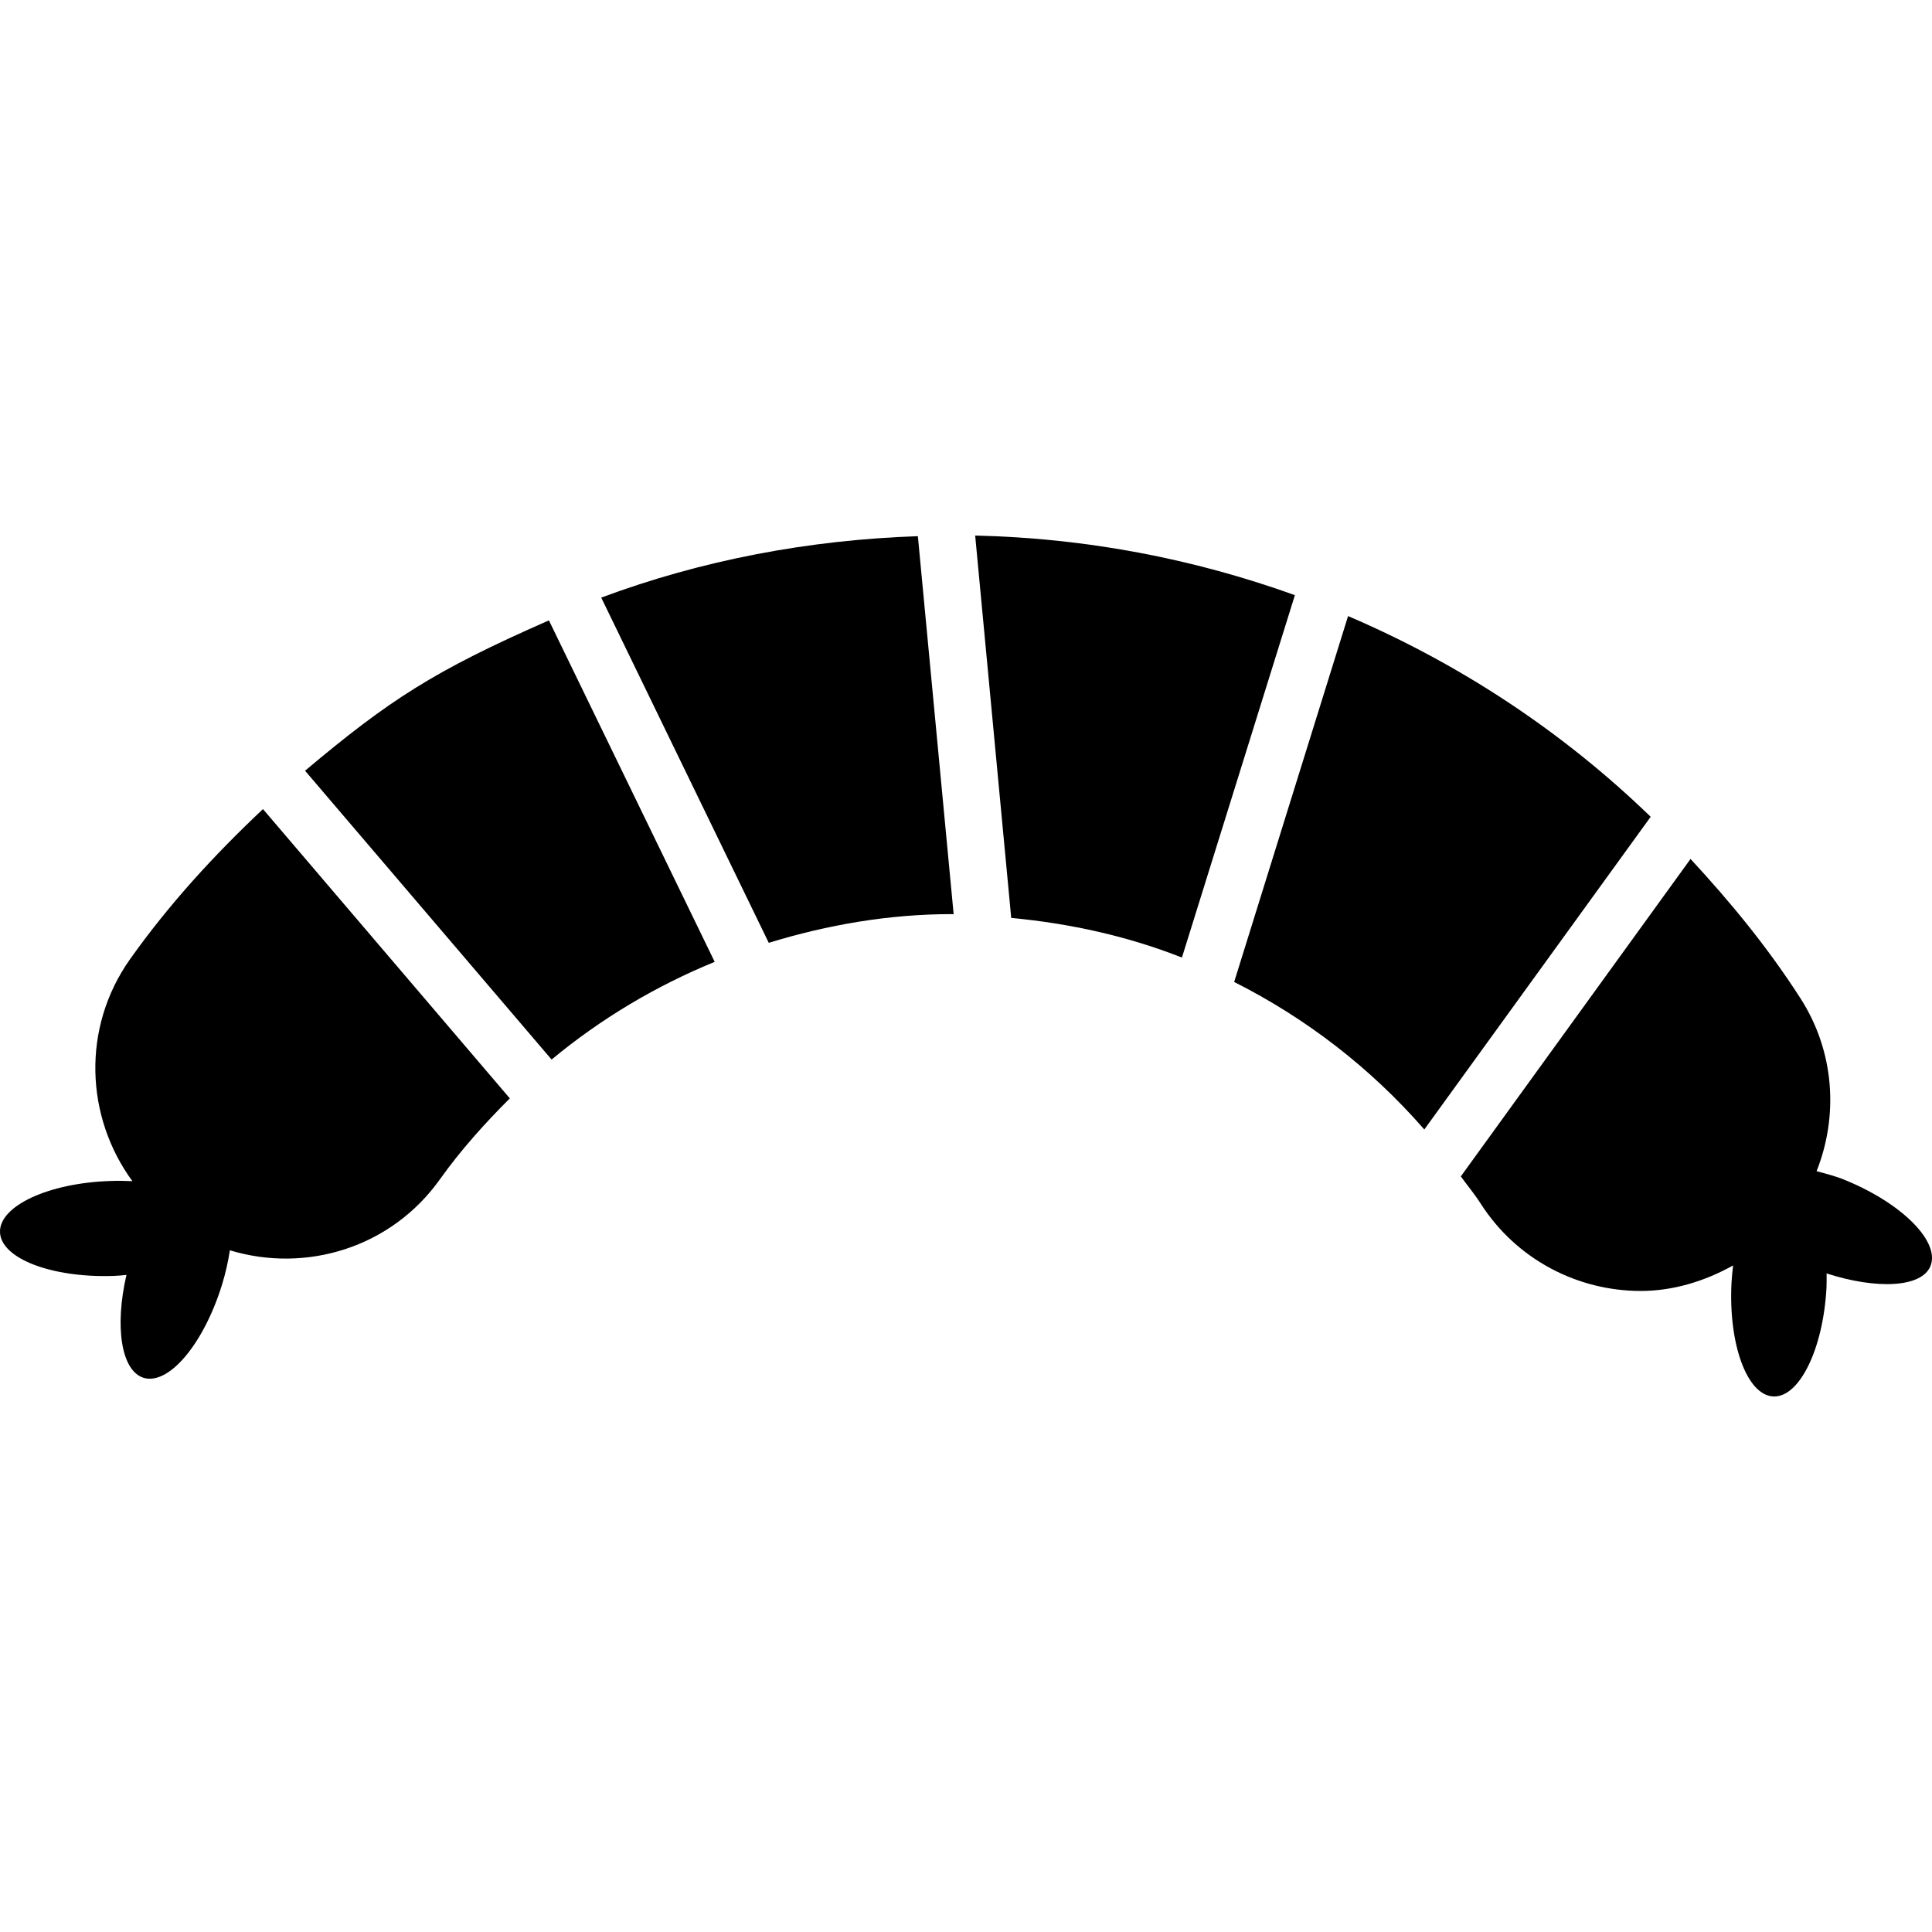 <?xml version="1.0" encoding="iso-8859-1"?>
<!-- Uploaded to: SVG Repo, www.svgrepo.com, Generator: SVG Repo Mixer Tools -->
<svg fill="#000000" height="800px" width="800px" version="1.1" id="Capa_1" xmlns="http://www.w3.org/2000/svg" xmlns:xlink="http://www.w3.org/1999/xlink" 
	 viewBox="0 0 42.655 42.655" xml:space="preserve">
<g>
	<g id="b69_blood_sausage">
		<path d="M6.735,17.016l5.443,6.377c1.087-0.901,2.301-1.625,3.601-2.157l-3.66-7.539C9.577,14.812,8.595,15.454,6.735,17.016z"/>
		<path d="M21.53,11.824l0.796,8.442c1.308,0.123,2.576,0.405,3.769,0.875l2.494-8.001C26.355,12.336,23.979,11.879,21.53,11.824z"
			/>
		<path d="M2.867,21.183c-1.068,1.514-0.981,3.478,0.056,4.895c-0.161-0.008-0.325-0.01-0.49-0.004
			C1.065,26.119-0.019,26.628,0,27.205c0.02,0.581,1.143,1.011,2.507,0.965c0.1-0.003,0.189-0.013,0.285-0.022
			c-0.264,1.141-0.117,2.117,0.379,2.272c0.557,0.167,1.326-0.75,1.73-2.054c0.08-0.261,0.137-0.517,0.174-0.762
			c1.683,0.511,3.564-0.057,4.639-1.569c0.462-0.648,0.988-1.232,1.542-1.785l-5.45-6.387C4.735,18.871,3.732,19.962,2.867,21.183z"
			/>
		<path d="M13.274,13.194l3.699,7.622c1.299-0.399,2.656-0.634,4.045-0.634c0.011,0,0.025,0.004,0.037,0.004l-0.79-8.348
			C17.854,11.92,15.491,12.367,13.274,13.194z"/>
		<path d="M29.763,13.602l-2.515,8.078c1.584,0.798,3.013,1.896,4.198,3.257l4.998-6.904C34.498,16.15,32.232,14.658,29.763,13.602z
			"/>
		<path d="M40.725,26.049c-0.21-0.087-0.414-0.135-0.618-0.192c0.482-1.213,0.404-2.633-0.357-3.817
			c-0.716-1.116-1.543-2.123-2.426-3.076l-5.072,7.009c0.146,0.201,0.303,0.388,0.437,0.598c0.8,1.249,2.153,1.931,3.536,1.931
			c0.696,0,1.396-0.204,2.039-0.564c-0.014,0.123-0.028,0.246-0.035,0.375c-0.072,1.361,0.341,2.49,0.921,2.518
			c0.575,0.029,1.105-1.047,1.176-2.41c0.004-0.104,0.002-0.205,0.002-0.306c1.108,0.358,2.102,0.314,2.294-0.165
			C42.836,27.412,41.99,26.563,40.725,26.049z"/>
	</g>
	<g id="Capa_1_129_">
	</g>
</g>
</svg>